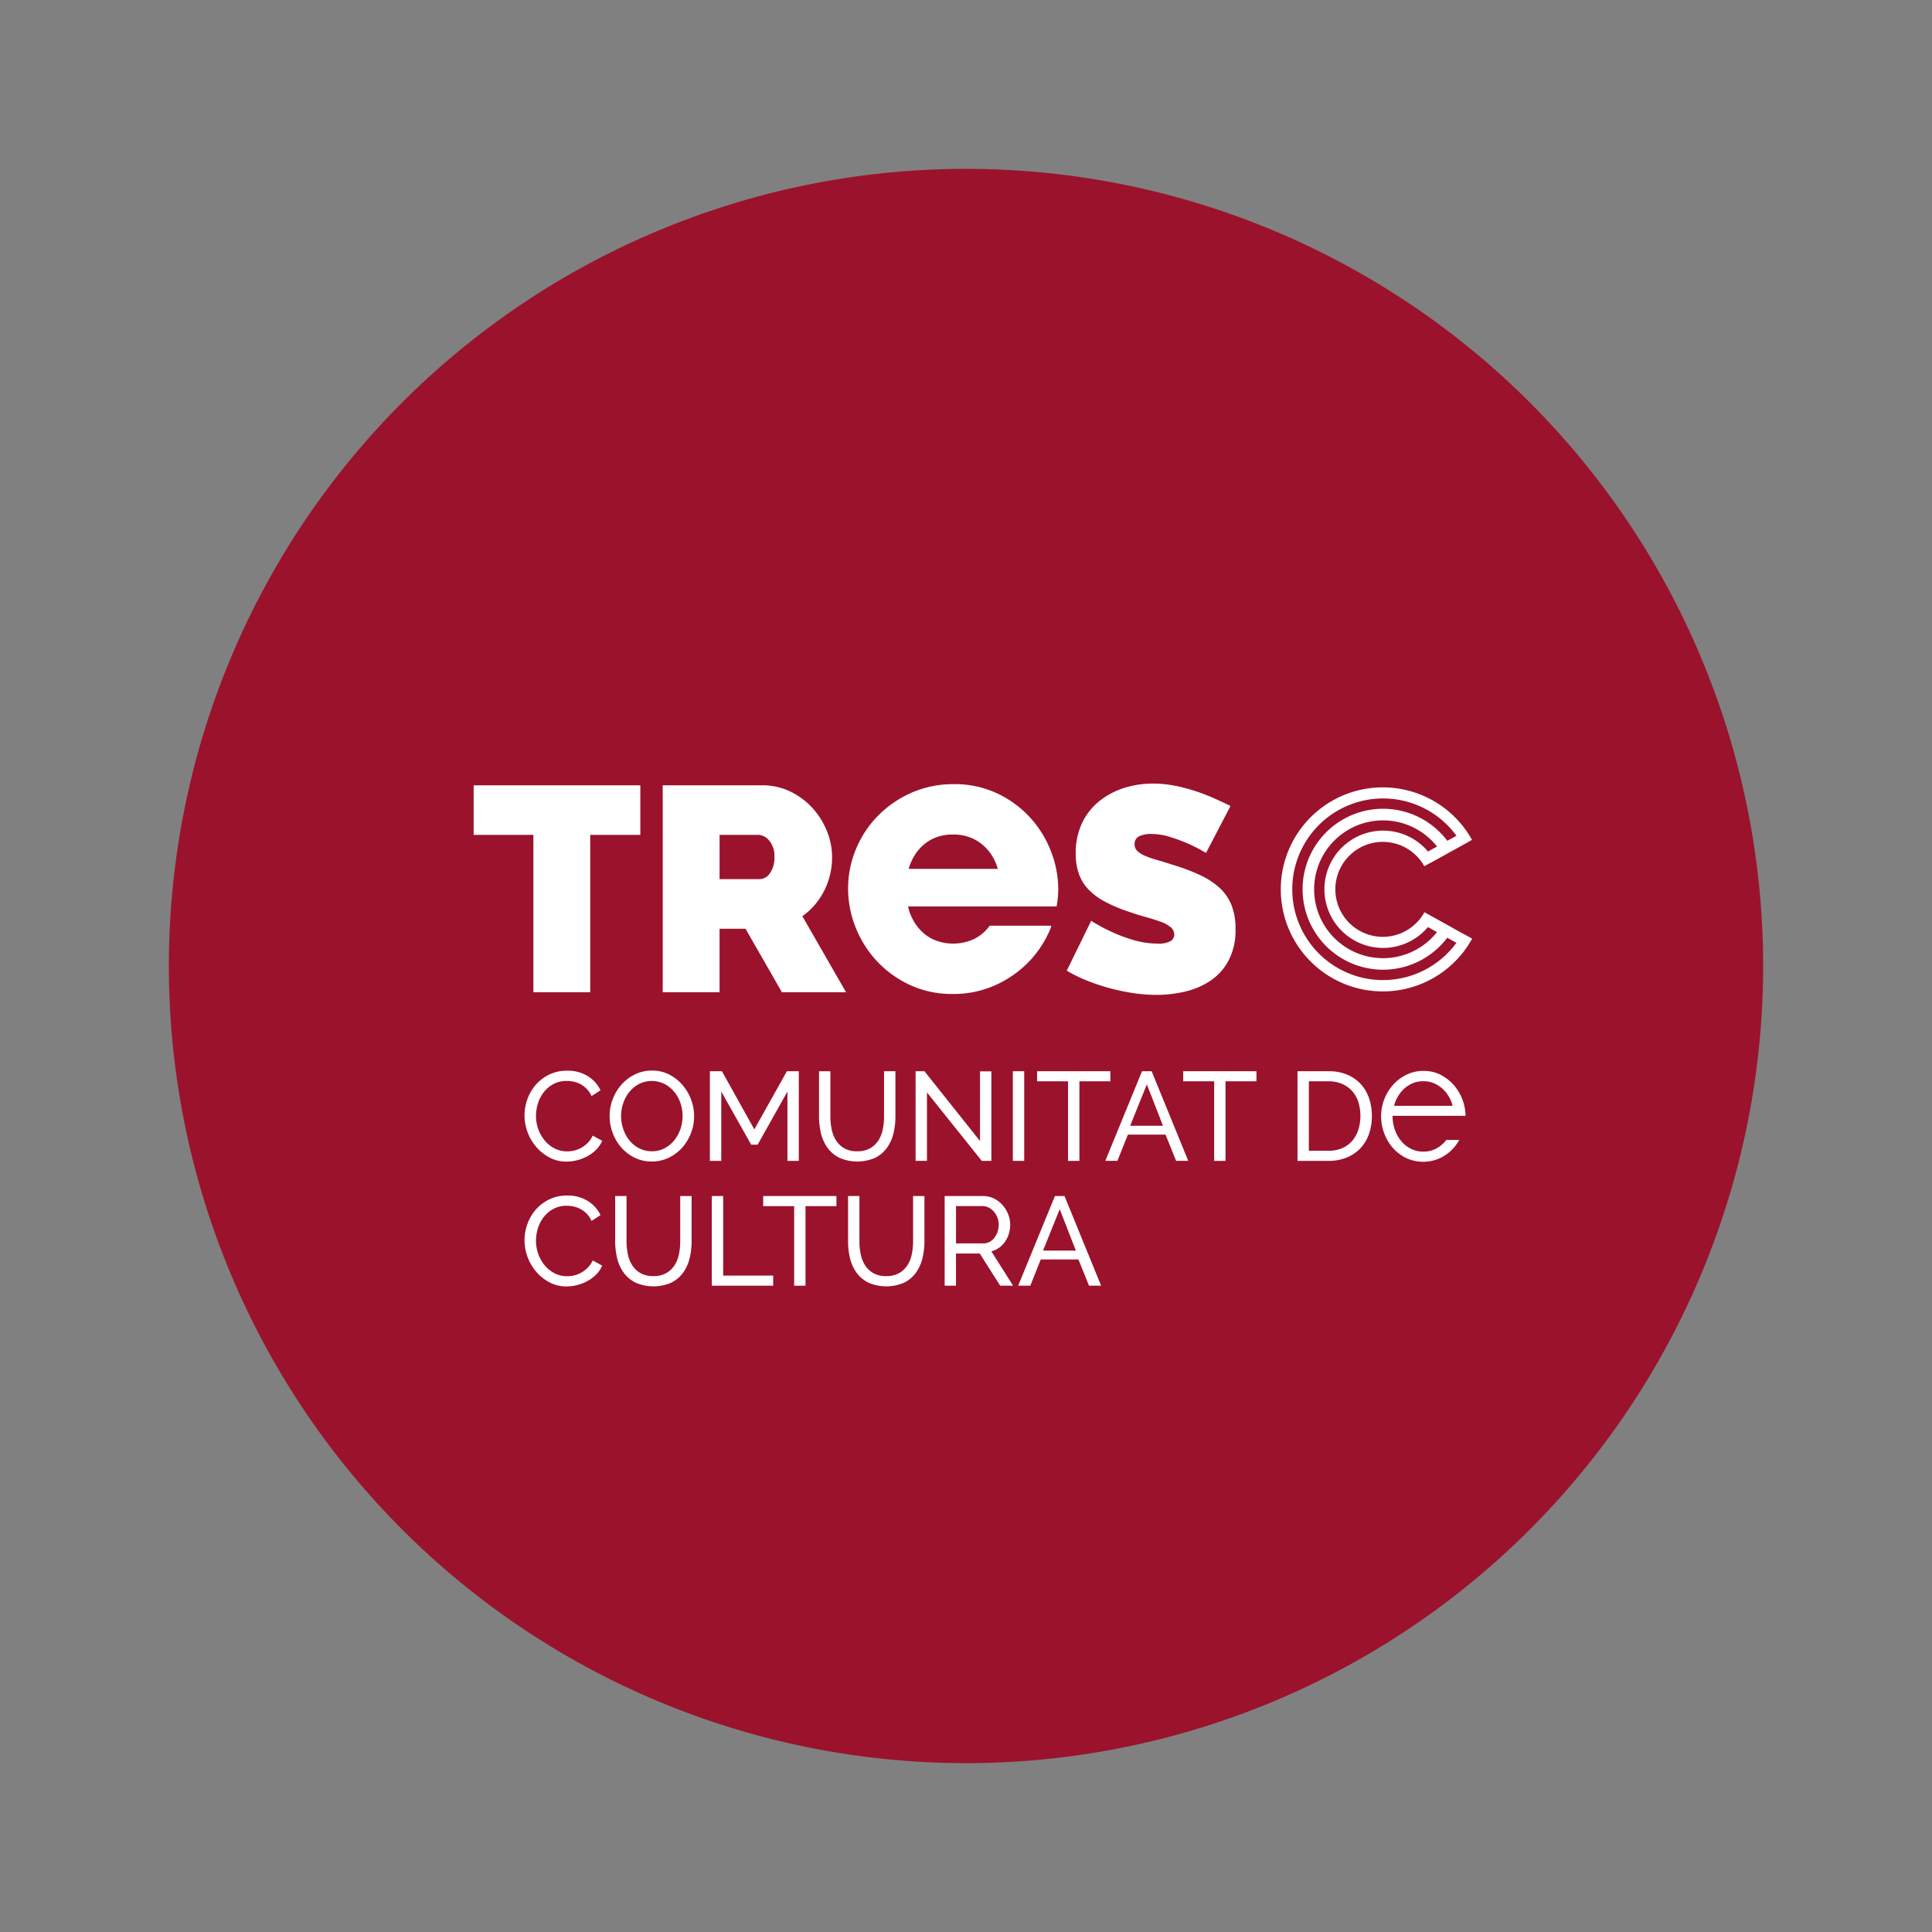 <svg xmlns="http://www.w3.org/2000/svg" xmlns:xlink="http://www.w3.org/1999/xlink" width="280" height="280" viewBox="0 0 280 280">
  <rect x="0" y="0" width="280" height="280" fill="#808080" stroke="none"/>
  <defs>
    <clipPath id="clip-path">
      <rect id="Rectángulo_273" data-name="Rectángulo 273" width="231.057" height="231.057" fill="none"/>
    </clipPath>
    <clipPath id="clip-avantatges-04">
      <rect width="280" height="280"/>
    </clipPath>
  </defs>
  <g id="avantatges-04" clip-path="url(#clip-avantatges-04)">
    <g id="Grupo_497" data-name="Grupo 497" transform="translate(-882.702 -4608.777)">
      <g id="Grupo_425" data-name="Grupo 425" transform="translate(899.174 4628.249)">
        <g id="Grupo_321" data-name="Grupo 321" transform="translate(8 5)" clip-path="url(#clip-path)">
          <path id="Trazado_626" data-name="Trazado 626" d="M231.057,115.528A115.528,115.528,0,1,1,115.528,0,115.529,115.529,0,0,1,231.057,115.528" transform="translate(0 -0.001)" fill="#9b122c"/>
          <path id="Trazado_627" data-name="Trazado 627" d="M125.408,104.118l-.013.026-5.4-2.989.016-.026-6.048-3.34-.01.019-5.338-2.95.013-.013-5.93-3.273a28.3,28.3,0,1,1-.086-27.42l3.184-1.761.032.048,22.721-12.55-.026-.054,2.548-1.4a60.812,60.812,0,1,0,.086,58.853ZM78.1,42.9a34.955,34.955,0,1,0,26.682,57.484l5.409,2.992a41.063,41.063,0,1,1,.026-51l-5.409,2.989A34.85,34.85,0,0,0,78.1,42.9m0,89.086a54.13,54.13,0,1,1,43.694-86.008l-5.444,3.008a47.963,47.963,0,1,0-.035,57.775l5.457,3.011A54.071,54.071,0,0,1,78.1,131.986" transform="translate(37.577 37.596)" fill="#9b122c"/>
        </g>
      </g>
      <g id="tresc_comunitat" transform="translate(925.734 4683.963)">
        <path id="Trazado_772" data-name="Trazado 772" d="M48.1,171.793a6.959,6.959,0,0,1,.411-2.334,6.466,6.466,0,0,1,1.208-2.086,6.073,6.073,0,0,1,1.949-1.492,5.845,5.845,0,0,1,2.618-.567,5.446,5.446,0,0,1,2.982.787,4.9,4.9,0,0,1,1.85,2.048l-1.3.843a3.748,3.748,0,0,0-.7-1.043,3.664,3.664,0,0,0-.9-.678,3.859,3.859,0,0,0-1-.366,4.8,4.8,0,0,0-1.005-.109,3.952,3.952,0,0,0-1.912.448,4.421,4.421,0,0,0-1.4,1.17,5.046,5.046,0,0,0-.851,1.63,6.07,6.07,0,0,0-.285,1.821,5.6,5.6,0,0,0,.34,1.949,5.331,5.331,0,0,0,.943,1.637,4.588,4.588,0,0,0,1.427,1.136,3.891,3.891,0,0,0,1.793.42,4.64,4.64,0,0,0,1.053-.127,3.937,3.937,0,0,0,1.034-.412,4.387,4.387,0,0,0,.924-.715,3.5,3.5,0,0,0,.705-1.034l1.372.752a4.033,4.033,0,0,1-.871,1.289,5.5,5.5,0,0,1-1.261.943,6.582,6.582,0,0,1-1.492.586,6.21,6.21,0,0,1-1.537.2,5.191,5.191,0,0,1-2.452-.584,6.507,6.507,0,0,1-1.931-1.529,7.111,7.111,0,0,1-1.713-4.583" transform="translate(-15.116 -85.325)" fill="#fff"/>
        <path id="Trazado_773" data-name="Trazado 773" d="M91.84,178.435a5.53,5.53,0,0,1-2.5-.557,6.2,6.2,0,0,1-1.932-1.482,6.724,6.724,0,0,1-1.243-2.115,6.95,6.95,0,0,1-.44-2.433,6.784,6.784,0,0,1,.466-2.49,6.865,6.865,0,0,1,1.291-2.105,6.227,6.227,0,0,1,1.95-1.455,5.576,5.576,0,0,1,2.443-.539,5.332,5.332,0,0,1,2.489.575,6.382,6.382,0,0,1,1.922,1.509,7.005,7.005,0,0,1,1.685,4.521,6.724,6.724,0,0,1-.469,2.49,6.805,6.805,0,0,1-1.28,2.095,6.172,6.172,0,0,1-1.94,1.446,5.6,5.6,0,0,1-2.444.539m-4.448-6.587a5.752,5.752,0,0,0,.322,1.911,5.269,5.269,0,0,0,.9,1.639,4.371,4.371,0,0,0,1.409,1.133,3.963,3.963,0,0,0,1.831.422,3.829,3.829,0,0,0,1.866-.449,4.539,4.539,0,0,0,1.4-1.171A5.235,5.235,0,0,0,96,173.7a5.868,5.868,0,0,0,.3-1.848,5.8,5.8,0,0,0-.321-1.913,5.058,5.058,0,0,0-.916-1.629,4.561,4.561,0,0,0-1.408-1.126,4.133,4.133,0,0,0-3.67.019,4.493,4.493,0,0,0-1.4,1.153,5.276,5.276,0,0,0-.889,1.63,5.785,5.785,0,0,0-.31,1.866" transform="translate(-40.407 -85.288)" fill="#fff"/>
        <path id="Trazado_774" data-name="Trazado 774" d="M141.291,178.528V168.481l-4.319,7.7h-.933l-4.338-7.7v10.047h-1.648v-13h1.74l4.7,8.438,4.723-8.438h1.721v13Z" transform="translate(-70.201 -85.471)" fill="#fff"/>
        <path id="Trazado_775" data-name="Trazado 775" d="M183.818,177.142a3.69,3.69,0,0,0,1.885-.439,3.5,3.5,0,0,0,1.2-1.143,4.752,4.752,0,0,0,.632-1.612,9.288,9.288,0,0,0,.181-1.838v-6.57h1.648v6.57a10.109,10.109,0,0,1-.3,2.5,5.936,5.936,0,0,1-.961,2.077,4.659,4.659,0,0,1-1.712,1.418,6.518,6.518,0,0,1-5.171-.027,4.749,4.749,0,0,1-1.712-1.455,5.925,5.925,0,0,1-.932-2.086,10.318,10.318,0,0,1-.283-2.424v-6.57h1.646v6.57a9.031,9.031,0,0,0,.193,1.876,4.717,4.717,0,0,0,.639,1.6,3.448,3.448,0,0,0,1.19,1.125,3.652,3.652,0,0,0,1.858.429" transform="translate(-102.625 -85.476)" fill="#fff"/>
        <path id="Trazado_776" data-name="Trazado 776" d="M222.639,168.612v9.92h-1.647V165.539h1.281l8.054,10.12v-10.1h1.647v12.976h-1.391Z" transform="translate(-131.328 -85.476)" fill="#fff"/>
        <rect id="Rectángulo_351" data-name="Rectángulo 351" width="1.647" height="12.994" transform="translate(103.757 80.063)" fill="#fff"/>
        <path id="Trazado_777" data-name="Trazado 777" d="M285.316,167h-4.484V178.53h-1.646V167H274.7v-1.464h10.616Z" transform="translate(-167.429 -85.473)" fill="#fff"/>
        <path id="Trazado_778" data-name="Trazado 778" d="M310.176,165.535h1.391l5.307,12.994h-1.757l-1.536-3.806h-5.454l-1.52,3.806H304.85Zm3.038,7.907-2.342-6-2.417,6Z" transform="translate(-187.695 -85.473)" fill="#fff"/>
        <path id="Trazado_779" data-name="Trazado 779" d="M349.908,167h-4.484V178.53h-1.646V167h-4.485v-1.464h10.615Z" transform="translate(-210.846 -85.473)" fill="#fff"/>
        <path id="Trazado_780" data-name="Trazado 780" d="M389.818,178.533V165.539h4.5a6.805,6.805,0,0,1,2.735.512,5.62,5.62,0,0,1,1.97,1.39,5.778,5.778,0,0,1,1.179,2.06,7.863,7.863,0,0,1,.393,2.516,7.755,7.755,0,0,1-.439,2.681,5.743,5.743,0,0,1-1.263,2.05,5.658,5.658,0,0,1-1.984,1.318,6.933,6.933,0,0,1-2.59.467h-4.5Zm9.114-6.516a6.508,6.508,0,0,0-.3-2.024,4.348,4.348,0,0,0-.9-1.583,4.182,4.182,0,0,0-1.453-1.033A4.862,4.862,0,0,0,394.32,167h-2.856v10.066h2.856a4.889,4.889,0,0,0,1.985-.384,4.022,4.022,0,0,0,1.448-1.06,4.731,4.731,0,0,0,.878-1.6,6.442,6.442,0,0,0,.3-2" transform="translate(-244.807 -85.476)" fill="#fff"/>
        <path id="Trazado_781" data-name="Trazado 781" d="M48.1,226.974a6.97,6.97,0,0,1,.411-2.333,6.465,6.465,0,0,1,1.208-2.085,6.062,6.062,0,0,1,1.949-1.491,5.831,5.831,0,0,1,2.618-.568,5.463,5.463,0,0,1,2.982.786,4.9,4.9,0,0,1,1.85,2.05l-1.3.843a3.75,3.75,0,0,0-.7-1.045,3.7,3.7,0,0,0-.9-.678,3.858,3.858,0,0,0-1-.366,4.755,4.755,0,0,0-1.005-.109,3.967,3.967,0,0,0-1.912.448,4.412,4.412,0,0,0-1.4,1.172,5.056,5.056,0,0,0-.851,1.628,6.072,6.072,0,0,0-.285,1.821,5.592,5.592,0,0,0,.34,1.949,5.348,5.348,0,0,0,.943,1.639,4.6,4.6,0,0,0,1.427,1.135,3.886,3.886,0,0,0,1.793.419,4.532,4.532,0,0,0,1.053-.127,3.915,3.915,0,0,0,1.034-.412,4.406,4.406,0,0,0,.924-.714,3.508,3.508,0,0,0,.705-1.034l1.372.751a4.024,4.024,0,0,1-.871,1.29,5.479,5.479,0,0,1-1.261.943,6.444,6.444,0,0,1-1.492.585,6.149,6.149,0,0,1-1.537.2,5.19,5.19,0,0,1-2.452-.583,6.551,6.551,0,0,1-1.931-1.528,7.117,7.117,0,0,1-1.713-4.585" transform="translate(-15.116 -122.416)" fill="#fff"/>
        <path id="Trazado_782" data-name="Trazado 782" d="M93.713,232.32a3.684,3.684,0,0,0,1.883-.439,3.5,3.5,0,0,0,1.2-1.142,4.712,4.712,0,0,0,.632-1.611,9.315,9.315,0,0,0,.182-1.838v-6.571h1.648v6.571a10.1,10.1,0,0,1-.3,2.5,5.95,5.95,0,0,1-.96,2.078,4.654,4.654,0,0,1-1.712,1.417,6.505,6.505,0,0,1-5.171-.027A4.737,4.737,0,0,1,89.4,231.8a5.919,5.919,0,0,1-.933-2.086,10.3,10.3,0,0,1-.283-2.425v-6.571h1.646v6.571a8.981,8.981,0,0,0,.193,1.875,4.7,4.7,0,0,0,.639,1.6,3.449,3.449,0,0,0,1.19,1.125,3.647,3.647,0,0,0,1.859.43" transform="translate(-42.059 -122.565)" fill="#fff"/>
        <path id="Trazado_783" data-name="Trazado 783" d="M130.889,233.71V220.715h1.648v11.53h7.248v1.465Z" transform="translate(-70.763 -122.563)" fill="#fff"/>
        <path id="Trazado_784" data-name="Trazado 784" d="M164.225,222.182h-4.483v11.53H158.1v-11.53H153.61v-1.464h10.615Z" transform="translate(-86.036 -122.565)" fill="#fff"/>
        <path id="Trazado_785" data-name="Trazado 785" d="M196.658,232.32a3.692,3.692,0,0,0,1.884-.439,3.511,3.511,0,0,0,1.2-1.142,4.725,4.725,0,0,0,.631-1.611,9.217,9.217,0,0,0,.182-1.838v-6.571H202.2v6.571a10.068,10.068,0,0,1-.3,2.5,5.943,5.943,0,0,1-.96,2.078,4.644,4.644,0,0,1-1.713,1.417,6.505,6.505,0,0,1-5.171-.027,4.743,4.743,0,0,1-1.711-1.455,5.937,5.937,0,0,1-.933-2.086,10.3,10.3,0,0,1-.282-2.425v-6.571h1.646v6.571a8.96,8.96,0,0,0,.193,1.875,4.7,4.7,0,0,0,.638,1.6,3.458,3.458,0,0,0,1.191,1.125,3.646,3.646,0,0,0,1.858.43" transform="translate(-111.256 -122.565)" fill="#fff"/>
        <path id="Trazado_786" data-name="Trazado 786" d="M233.836,233.712V220.718H239.4a3.507,3.507,0,0,1,1.582.357,3.978,3.978,0,0,1,1.245.951,4.536,4.536,0,0,1,.813,1.337,4.064,4.064,0,0,1,.293,1.509,4.448,4.448,0,0,1-.192,1.31,4.018,4.018,0,0,1-.548,1.143,3.645,3.645,0,0,1-.861.878,3.354,3.354,0,0,1-1.125.532l3.148,4.978h-1.869l-2.964-4.666h-3.442v4.666Zm1.647-6.131h3.936a1.928,1.928,0,0,0,.923-.219,2.209,2.209,0,0,0,.705-.6,2.857,2.857,0,0,0,.458-.869,3.2,3.2,0,0,0,.165-1.026,2.793,2.793,0,0,0-.191-1.033,3.07,3.07,0,0,0-.513-.862,2.35,2.35,0,0,0-.75-.585,2.039,2.039,0,0,0-.907-.21h-3.825Z" transform="translate(-139.961 -122.565)" fill="#fff"/>
        <path id="Trazado_787" data-name="Trazado 787" d="M271.657,220.718h1.391l5.306,12.994H276.6l-1.537-3.806h-5.454l-1.519,3.806h-1.757Zm3.038,7.906-2.342-6-2.417,6Z" transform="translate(-161.803 -122.565)" fill="#fff"/>
        <path id="Trazado_788" data-name="Trazado 788" d="M436.176,175.479a4.518,4.518,0,0,1-1.4,1.172,3.824,3.824,0,0,1-1.866.448,3.951,3.951,0,0,1-1.83-.422,4.378,4.378,0,0,1-1.409-1.133,5.325,5.325,0,0,1-.907-1.638,5.807,5.807,0,0,1-.32-1.912c0-.028.006-.054.007-.082l10.564,0a6.937,6.937,0,0,0-1.675-4.424,6.374,6.374,0,0,0-1.922-1.51,5.341,5.341,0,0,0-2.489-.576,5.592,5.592,0,0,0-2.444.539,6.246,6.246,0,0,0-1.95,1.456,6.905,6.905,0,0,0-1.289,2.1,6.765,6.765,0,0,0-.465,2.491,6.928,6.928,0,0,0,.439,2.433,6.722,6.722,0,0,0,1.243,2.115,6.182,6.182,0,0,0,1.931,1.482,5.843,5.843,0,0,0,4.941.018,6.17,6.17,0,0,0,1.94-1.446,6.67,6.67,0,0,0,.829-1.182h-1.884c-.016.021-.027.045-.045.066m-6.532-6.981a4.513,4.513,0,0,1,1.4-1.154,3.911,3.911,0,0,1,1.868-.439,3.848,3.848,0,0,1,1.8.421,4.556,4.556,0,0,1,1.41,1.125,5.117,5.117,0,0,1,.917,1.629c.043.127.062.258.1.386H428.67c.032-.114.048-.227.085-.339a5.241,5.241,0,0,1,.889-1.63" transform="translate(-269.652 -85.386)" fill="#fff"/>
        <path id="Trazado_789" data-name="Trazado 789" d="M25.613,46.328H34.27V69.14h8.239V46.328h7.261V39.147H25.613Z" transform="translate(0 -0.519)" fill="#fff"/>
        <path id="Trazado_790" data-name="Trazado 790" d="M211.657,59.152c-.017.022-.027.049-.042.071a6.256,6.256,0,0,1-2.135,1.817,7.219,7.219,0,0,1-6.144.021,6.36,6.36,0,0,1-2.133-1.775,7.547,7.547,0,0,1-1.267-2.513c-.041-.139-.058-.284-.094-.424h21.524a14.581,14.581,0,0,0,.24-2.429,15.269,15.269,0,0,0-1.078-5.618,15.522,15.522,0,0,0-3.065-4.9,15.18,15.18,0,0,0-4.77-3.464,14.459,14.459,0,0,0-6.209-1.309,14.984,14.984,0,0,0-6.147,1.246,15.531,15.531,0,0,0-4.859,3.337,15.107,15.107,0,0,0-3.19,4.837,14.722,14.722,0,0,0-1.139,5.7,15.087,15.087,0,0,0,1.1,5.659,15.586,15.586,0,0,0,3.081,4.879,15.392,15.392,0,0,0,4.774,3.443,14.435,14.435,0,0,0,6.212,1.31,14.8,14.8,0,0,0,6.147-1.267,15.653,15.653,0,0,0,4.838-3.36,15.419,15.419,0,0,0,3.165-4.815c.061-.147.082-.3.137-.451h-8.944Zm-10.5-10.744a6.337,6.337,0,0,1,2.134-1.8,6.52,6.52,0,0,1,3.063-.676,6.615,6.615,0,0,1,3.023.656,6.534,6.534,0,0,1,2.151,1.732,7.268,7.268,0,0,1,1.29,2.493c.008.031.011.063.021.094H199.925a7.654,7.654,0,0,1,1.234-2.5" transform="translate(-111.268 -0.17)" fill="#fff"/>
        <path id="Trazado_791" data-name="Trazado 791" d="M311.621,55.863A6.955,6.955,0,0,0,309.8,53.35a11.671,11.671,0,0,0-2.853-1.795,30.454,30.454,0,0,0-3.739-1.395q-1.308-.422-2.342-.717a13.474,13.474,0,0,1-1.753-.613,3.59,3.59,0,0,1-1.1-.7,1.313,1.313,0,0,1-.379-.97,1.187,1.187,0,0,1,.653-1.142,3.871,3.871,0,0,1,1.757-.338,9.215,9.215,0,0,1,2.765.444,24.282,24.282,0,0,1,2.558.95,23.086,23.086,0,0,1,2.616,1.353l3.548-6.8q-1.009-.508-2.281-1.078a28.842,28.842,0,0,0-2.722-1.055,25.609,25.609,0,0,0-3.021-.8,16.165,16.165,0,0,0-3.209-.317,13.605,13.605,0,0,0-4.249.654,11.01,11.01,0,0,0-3.569,1.923,9.053,9.053,0,0,0-2.472,3.167,10.093,10.093,0,0,0-.908,4.393,8.713,8.713,0,0,0,.447,2.914,6.3,6.3,0,0,0,1.369,2.26,9.309,9.309,0,0,0,2.37,1.775,21.884,21.884,0,0,0,3.421,1.457c.9.31,1.753.578,2.554.8s1.515.451,2.134.675a4.815,4.815,0,0,1,1.456.783,1.357,1.357,0,0,1,.531,1.076,1.1,1.1,0,0,1-.531.95,3.528,3.528,0,0,1-1.88.359,12.211,12.211,0,0,1-3.482-.506,22.261,22.261,0,0,1-3.067-1.14,25.027,25.027,0,0,1-3.081-1.649L287.8,65.493a21.006,21.006,0,0,0,2.933,1.437,30.424,30.424,0,0,0,3.3,1.1,29.745,29.745,0,0,0,3.445.717,23.274,23.274,0,0,0,3.379.252,17.851,17.851,0,0,0,4.12-.485,11.055,11.055,0,0,0,3.672-1.584,8.139,8.139,0,0,0,2.621-2.936,9.469,9.469,0,0,0,.99-4.541,9.181,9.181,0,0,0-.63-3.59" transform="translate(-176.231 0)" fill="#fff"/>
        <path id="Trazado_792" data-name="Trazado 792" d="M132.6,54.418a10.679,10.679,0,0,0,1.141-4.879,10.039,10.039,0,0,0-.76-3.781,11.056,11.056,0,0,0-2.094-3.337,10.552,10.552,0,0,0-3.188-2.366,9.137,9.137,0,0,0-4.055-.908H109.195V69.14h8.239V59.931h3.759l5.28,9.209h9.294l-6.335-11.026a9.988,9.988,0,0,0,3.167-3.7M124.72,51.9a1.82,1.82,0,0,1-1.414.844h-5.871V46.328h5.66a2.145,2.145,0,0,1,1.524.824,3.4,3.4,0,0,1,.76,2.387,3.779,3.779,0,0,1-.658,2.366" transform="translate(-56.181 -0.519)" fill="#fff"/>
        <path id="Trazado_793" data-name="Trazado 793" d="M408.779,61.2a.008.008,0,0,0,0,.006l-1.314-.726,0-.006L406,59.658a.014.014,0,0,1,0,0l-1.3-.717,0,0-1.441-.8a6.881,6.881,0,1,1-.021-6.667l.774-.428.008.012,5.525-3.052L409.536,48l.619-.342a14.786,14.786,0,1,0,.021,14.31Zm-11.5-14.885a8.5,8.5,0,1,0,6.487,13.977l1.316.728a9.984,9.984,0,1,1,.006-12.4l-1.316.726a8.475,8.475,0,0,0-6.494-3.029m0,21.661A13.162,13.162,0,1,1,407.9,47.06l-1.324.731a11.662,11.662,0,1,0-.008,14.048l1.327.732a13.149,13.149,0,0,1-10.619,5.4" transform="translate(-239.852 -1.121)" fill="#fff"/>
      </g>
    </g>
  </g>
</svg>
